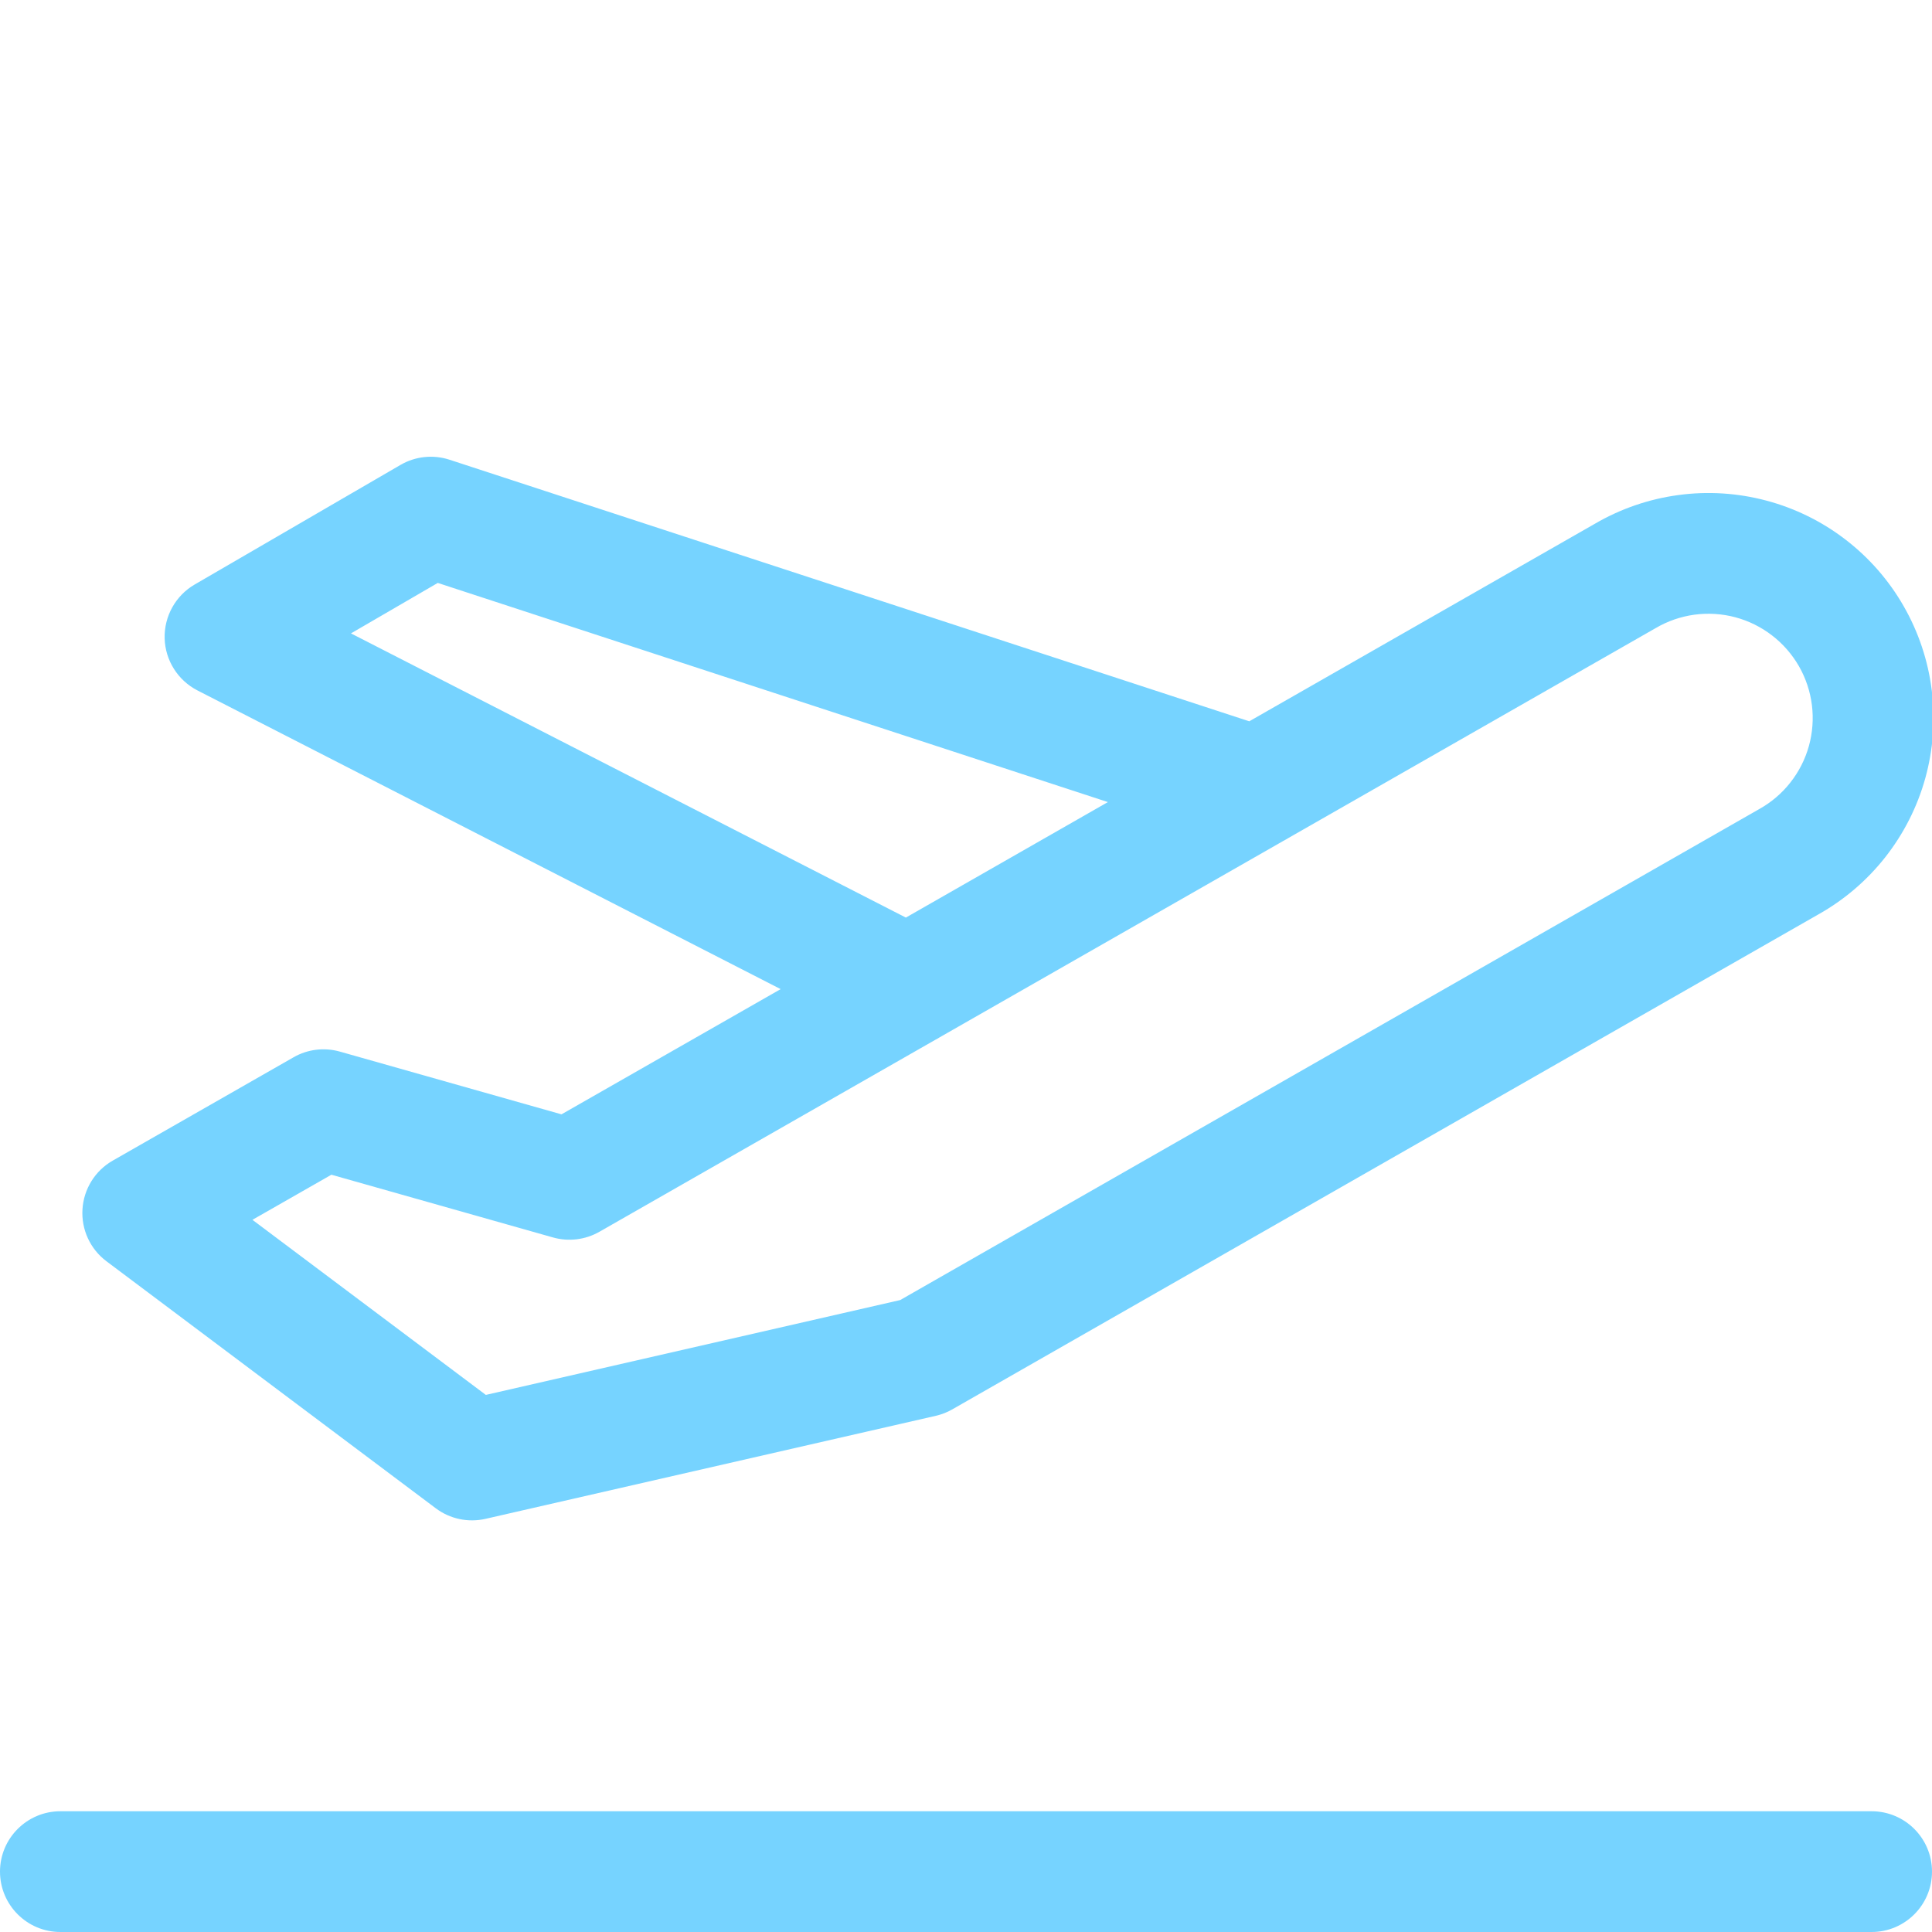 <svg width="32" height="32" viewBox="0 0 32 32" fill="none" xmlns="http://www.w3.org/2000/svg">
<g clip-path="url(#clip0_543_33087)">
<path fill-rule="evenodd" clip-rule="evenodd" d="M6.634 7.7C6.88 7.557 7.176 7.526 7.447 7.615L20.692 11.947L26.418 8.674C26.842 8.427 27.311 8.265 27.797 8.2C28.286 8.133 28.782 8.165 29.258 8.292C29.735 8.419 30.181 8.639 30.571 8.94C30.962 9.241 31.289 9.616 31.533 10.044C31.778 10.472 31.935 10.944 31.996 11.433C32.057 11.922 32.02 12.418 31.888 12.893C31.756 13.367 31.53 13.811 31.226 14.198C30.922 14.584 30.545 14.906 30.117 15.146L15.774 23.343C15.689 23.392 15.597 23.428 15.501 23.45L8.041 25.157C7.754 25.222 7.453 25.159 7.218 24.982L1.764 20.891C1.494 20.689 1.345 20.365 1.366 20.029C1.387 19.693 1.575 19.39 1.868 19.223L4.862 17.512C5.095 17.378 5.372 17.345 5.63 17.418L9.3 18.457L12.93 16.383L3.271 11.436C2.946 11.269 2.737 10.938 2.727 10.573C2.718 10.207 2.908 9.865 3.225 9.681L6.634 7.7ZM21.342 13.879C21.315 13.896 21.287 13.912 21.258 13.927L15.566 17.18C15.541 17.196 15.515 17.211 15.489 17.224L9.928 20.402C9.695 20.535 9.418 20.569 9.159 20.496L5.489 19.457L4.181 20.204L8.047 23.104L14.91 21.533L29.138 13.401C29.337 13.29 29.513 13.141 29.654 12.961C29.795 12.782 29.9 12.576 29.961 12.356C30.022 12.136 30.039 11.906 30.011 11.68C29.983 11.453 29.91 11.234 29.797 11.036C29.683 10.838 29.532 10.664 29.351 10.525C29.17 10.385 28.963 10.283 28.743 10.224C28.522 10.165 28.292 10.151 28.066 10.181C27.839 10.212 27.621 10.287 27.424 10.403L27.415 10.408L21.342 13.879ZM7.251 9.655L18.35 13.285L15.004 15.198L5.813 10.491L7.251 9.655Z" fill="#76D3FF"/>
<path d="M1 30C0.448 30 0 30.448 0 31C0 31.552 0.448 32 1 32H31C31.552 32 32 31.552 32 31C32 30.448 31.552 30 31 30H1Z" fill="#76D3FF"/>
</g>
<defs>
<clipPath id="clip0_543_33087">
<rect width="32" height="32" fill="white"/>
</clipPath>
</defs>
</svg>
